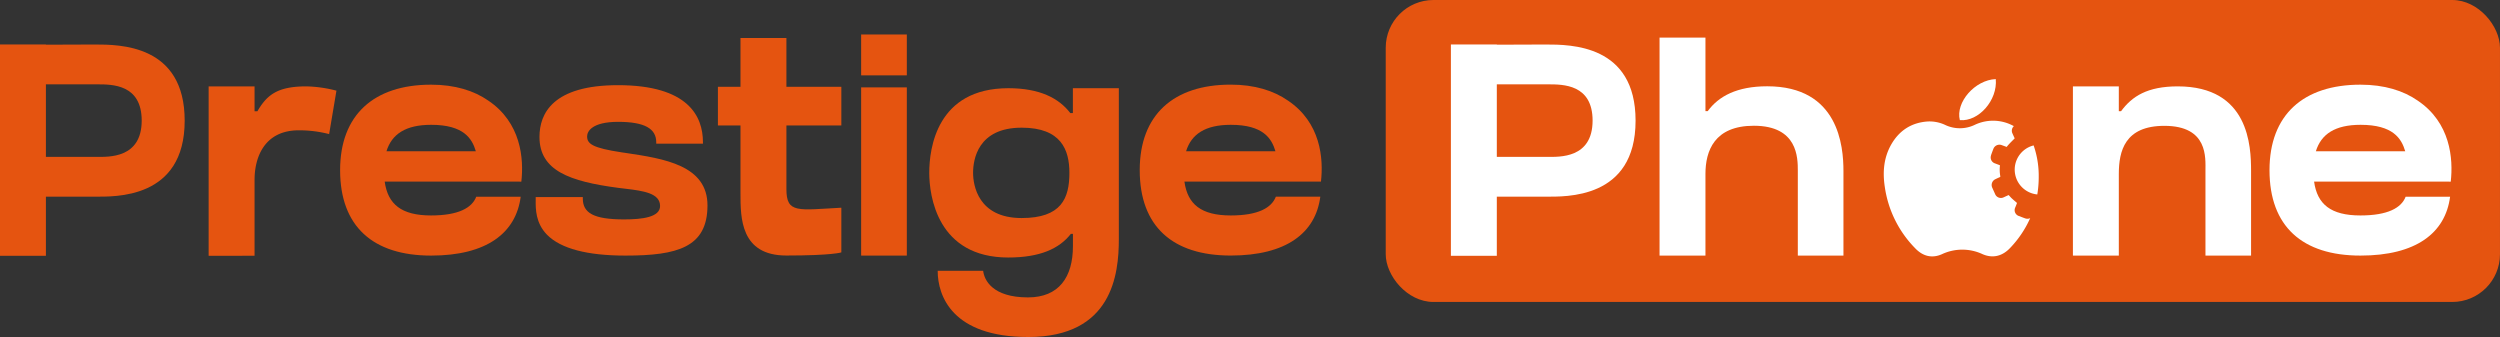 <svg xmlns="http://www.w3.org/2000/svg" viewBox="0 0 1118.69 150.8"><rect x="0" y="0" width="1118.69" height="150.8" fill="#333333" stroke="none"/><defs><style>.cls-1{fill:#e55410;}.cls-2{fill:#fff;}</style></defs><g id="Layer_2" data-name="Layer 2"><g id="Layer_1-2" data-name="Layer 1"><rect class="cls-1" x="620.08" width="498.6" height="135.12" rx="21.36"/><path class="cls-1" d="M82.64,54c0,35.23-31.38,34-40.35,34H20.54v26.45H0V19.91H20.54V20c5,0,16.21-.08,21.81-.08C53.71,19.91,82.64,20,82.64,54Zm-19.23,0c0-16.3-13.19-16.26-20-16.26H20.54V70.2H43.05C48.5,70.2,63.41,71,63.41,53.92Z"/><path class="cls-1" d="M150.55,40.57,147.28,60a53.62,53.62,0,0,0-13.6-1.69c-15.22,0-19.77,11.89-19.77,22.14v34H93.36V38.65h20.55V49.78h1.28c4.22-7.25,8.89-11.13,21.9-11.13A58.26,58.26,0,0,1,150.55,40.57Z"/><path class="cls-1" d="M232.54,81.27h-60.4c1.41,10.12,7.46,15.14,20.75,15.14,12.26,0,18.34-3.41,20.22-8.39H233c-2.1,16.26-15.25,26.35-40.11,26.35-26,0-40.7-13.05-40.7-38.24,0-24.73,15.12-38.24,40.7-38.24,10.71,0,19.23,2.68,25.63,7.14v0c14.63,9.87,15.94,25.89,14.77,36.26h-.75ZM172.93,67.7h40c-1.67-5.67-5.39-11.85-20-11.85C181.53,55.85,175.3,60,172.93,67.7Z"/><path class="cls-1" d="M316.58,91.92c0,18.78-13.47,22.45-36.71,22.45-17.11,0-28.87-3.11-35-9.24-5.24-5.28-5.19-11.68-5.16-15.49V88.17h21.08v.65c0,6.47,4.82,9.36,18.48,9.36,8.21,0,16.1-1,16.1-6,0-5.69-7.34-6.77-15.49-7.73l-3.22-.39c-21.77-2.88-35.26-7.69-35.26-22.79,0-10.57,6.1-23.16,35.15-23.16,31.37,0,38,13.88,38,25.53v.65h-20.9v-.66c0-6-5.07-9.11-17.06-9.11-11.48,0-13.87,4.16-13.87,6.49,0,3.33,2.34,5.19,15.52,7.17l1.71.25C297.13,71,316.58,73.93,316.58,91.92Z"/><path class="cls-1" d="M351.9,83.06h0v1.52c0,11,5,9.42,24.58,8.36v20s-4,1.4-24.58,1.4-20.55-16.88-20.55-27.89V56.14h-10.1V38.85h10.1V17H351.9V38.85h24.58V56.14H351.9Z"/><path class="cls-1" d="M385.34,33.72V15.43h20.44V33.72Zm0,80.65V39.1h20.44v75.27Z"/><path class="cls-1" d="M500.65,39.47v67.61c0,15.57-2.9,43.72-40.54,43.72-34,0-40.52-18.37-40.52-29.62h20.35c.47,4.08,4.07,11.9,20.07,11.9,13.86,0,20.1-9.1,20.1-22.91v-5.51h-.94c-5.13,6.59-13.77,10.57-28,10.57-31.77,0-35.35-27.68-35.35-37.88,0-11,3.38-37.88,35.41-37.88,14,0,22.57,4.42,27.71,11.13h1.15V39.47ZM478.53,77.35c0-10.25-3.63-20.22-21.36-20.22-19.67,0-21.74,14.33-21.74,20.22,0,5.45,2.2,20.22,21.71,20.22C474.9,97.57,478.53,88.81,478.53,77.35Z"/><path class="cls-1" d="M590.35,81.27H530c1.41,10.12,7.46,15.14,20.75,15.14C563,96.41,569,93,570.92,88h19.89c-2.1,16.26-15.24,26.35-40.11,26.35-26,0-40.7-13.05-40.7-38.24,0-24.73,15.12-38.24,40.7-38.24,10.71,0,19.23,2.68,25.63,7.14v0C591,54.87,592.27,70.89,591.1,81.26h-.75ZM530.74,67.7h40c-1.68-5.67-5.39-11.85-20-11.85C539.35,55.85,533.11,60,530.74,67.7Z"/><path class="cls-2" d="M731.88,54c0,35.23-31.37,34-40.35,34H669.79v26.45H649.24V19.91h20.55V20c5,0,16.2-.08,21.8-.08C703,19.91,731.88,20,731.88,54Zm-19.23,0c0-16.3-13.19-16.26-20-16.26H669.79V70.2h22.5C697.74,70.2,712.65,71,712.65,53.92Z"/><path class="cls-2" d="M824.9,76.49v37.88H804.48V76.49c0-5.89,0-20.22-19.67-20.22-17.73,0-21.66,11.31-21.66,21.57v36.53H742.61V16.84h20.54v32.9h1c4.9-6.68,13.08-11.13,26.64-11.13C822.78,38.61,824.9,65.45,824.9,76.49Z"/><path class="cls-2" d="M1007.3,76.51v37.86H986.89V76.51c0-5.89,1.27-20.2-18.39-20.2-17.72,0-20.38,11.3-20.38,21.55v36.51H927.58V38.66h20.54V49.77h1c4.89-6.67,11.8-11.12,25.36-11.12C1006.44,38.65,1007.3,65.47,1007.3,76.51Z"/><path class="cls-2" d="M1095.89,81.27H1035.5c1.41,10.12,7.46,15.14,20.74,15.14,12.27,0,18.34-3.41,20.23-8.39h19.89c-2.1,16.26-15.25,26.35-40.12,26.35-26,0-40.69-13.05-40.69-38.24,0-24.73,15.12-38.24,40.69-38.24,10.72,0,19.24,2.68,25.64,7.14v0c14.63,9.87,15.94,25.89,14.77,36.26h-.76Zm-59.6-13.57h40c-1.68-5.67-5.39-11.85-20-11.85C1044.89,55.85,1038.66,60,1036.29,67.7Z"/><path class="cls-2" d="M893.06,35.39c-9.34.38-18.08,10.4-16.08,18.36C885.39,54.52,893.92,44.86,893.06,35.39Z"/><path class="cls-2" d="M908.46,97.61a46.57,46.57,0,0,1-9,13.37c-3.43,3.63-7.7,4.74-12.27,2.77a21.42,21.42,0,0,0-18.23,0c-4.51,2-8.61.88-12-2.7A49,49,0,0,1,843.4,83.61c-1-6.57-.5-12.91,2.8-18.81,3.64-6.44,9.2-10,16.54-10.45a16.55,16.55,0,0,1,7.5,1.47,15.34,15.34,0,0,0,13.51,0,19.06,19.06,0,0,1,16.33.07c.36.17.72.36,1.08.55a2.77,2.77,0,0,0-.64,3.26c.3.67.6,1.35.91,2,.11.19.06.29-.1.42-.8.8-1.61,1.59-2.38,2.43a11.9,11.9,0,0,0-1,1.2l-2.33-.85a2.9,2.9,0,0,0-3.59,1.61c-.39,1-.76,2-1.11,3a.36.36,0,0,1,0,.11,2.77,2.77,0,0,0,1.78,3.49c.69.26,1.37.52,2,.75.22.07.22.14.22.33a15.94,15.94,0,0,0,.17,4.68c0,.2,0,.31-.2.39-.68.29-1.34.6-2,.92A2.87,2.87,0,0,0,891.49,84l1.29,2.87a.45.45,0,0,0,.06.14,2.79,2.79,0,0,0,3.72,1.3l2-.92a.27.27,0,0,1,.37,0c.44.48.88,1,1.35,1.43.73.68,1.51,1.3,2.28,2-.25.72-.56,1.5-.87,2.21a2.77,2.77,0,0,0,1.62,3.6c1,.38,2,.76,3,1.12l.06,0A2.78,2.78,0,0,0,908.46,97.61Z"/><path class="cls-2" d="M912.28,79.11a48.15,48.15,0,0,1-.64,7.9A11.16,11.16,0,0,1,910,65.07,41.61,41.61,0,0,1,912.28,79.11Z"/></g></g></svg>